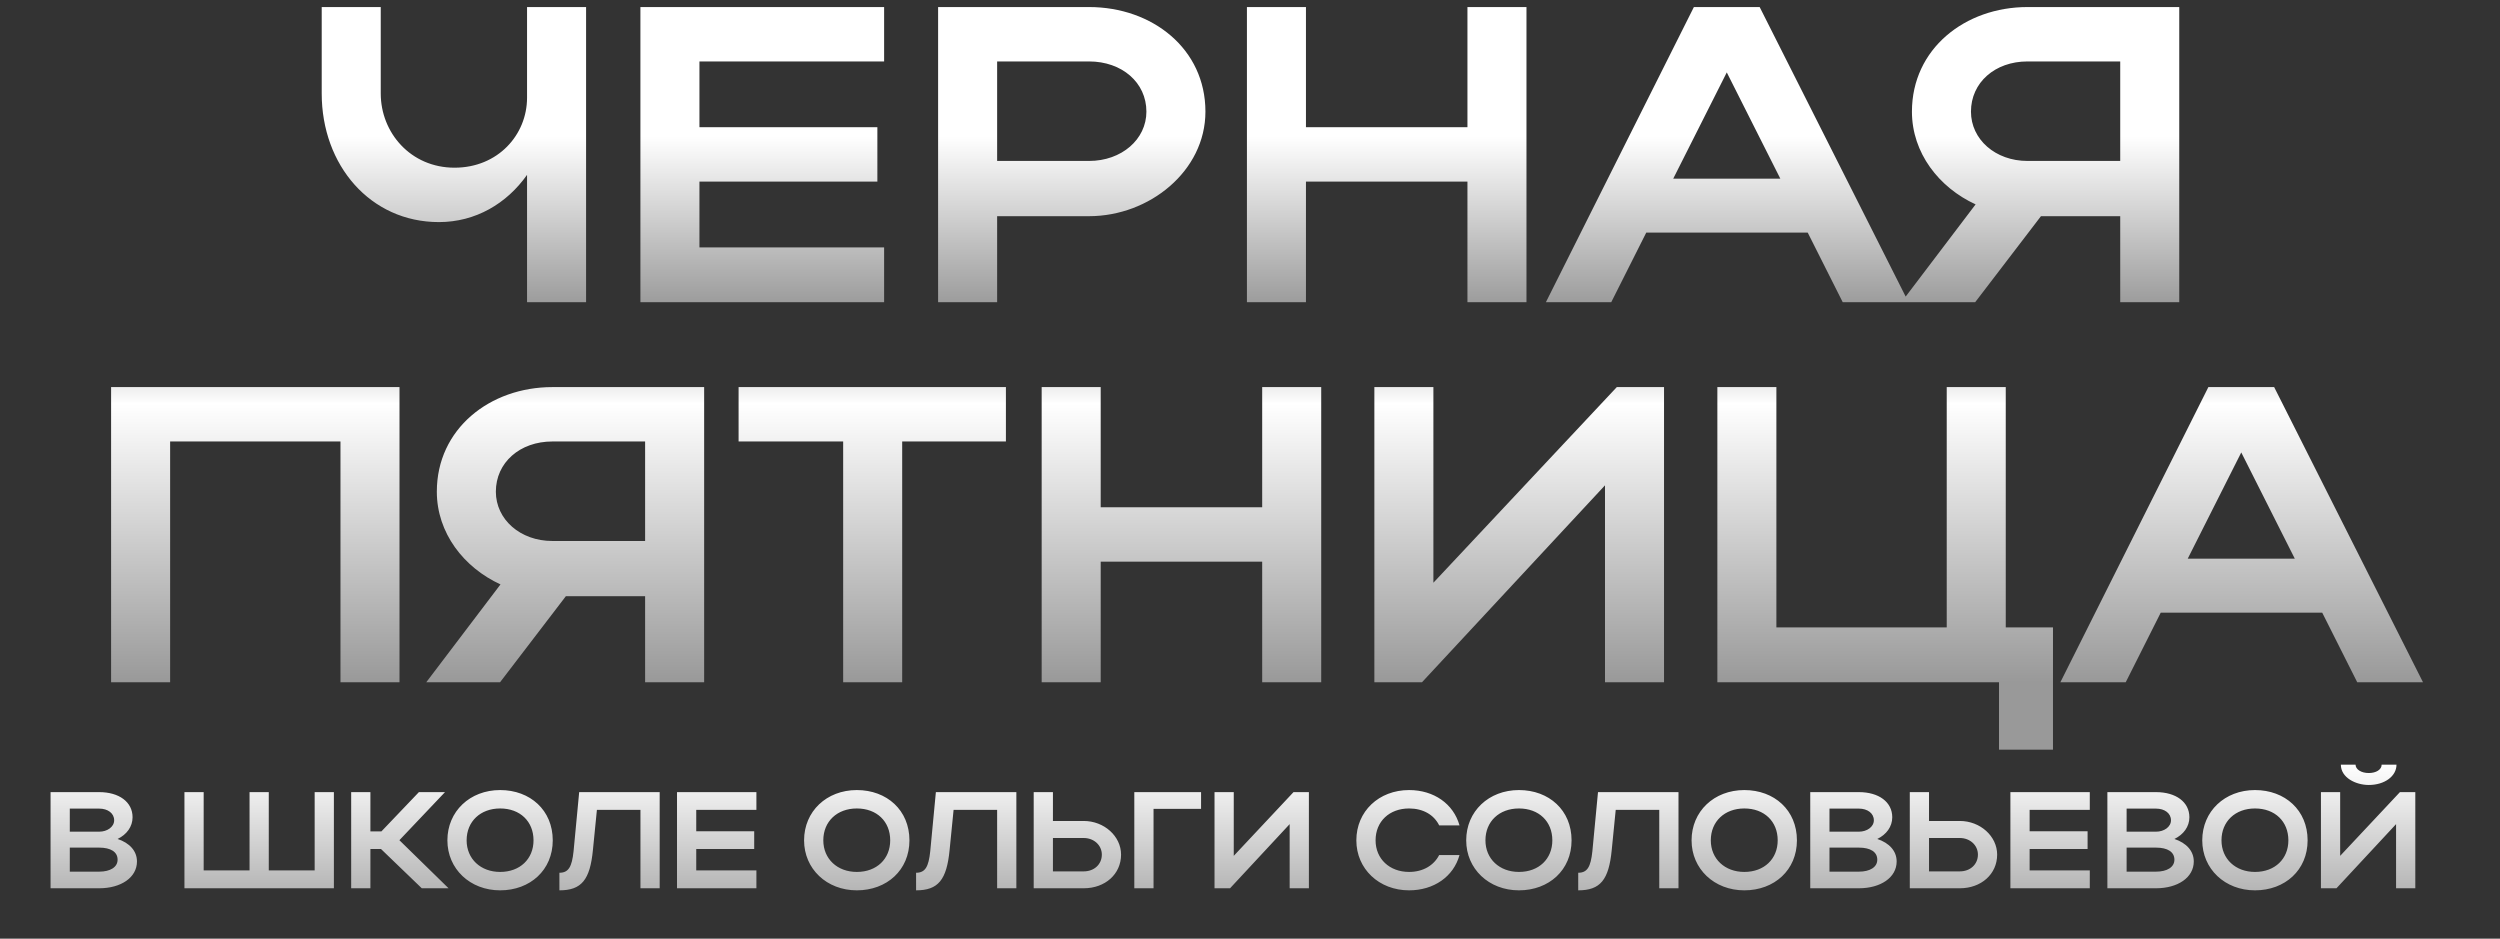 <?xml version="1.0" encoding="UTF-8"?> <svg xmlns="http://www.w3.org/2000/svg" width="546" height="205" viewBox="0 0 546 205" fill="none"><rect x="0" y="0" width="546" height="205" fill="#333333" stroke="none"/><path d="M115.108 21.338V1.54H128V66H115.108V38.19C110.688 44.452 103.873 48.504 95.862 48.504C80.852 48.504 70.262 36.072 70.262 20.418V1.54H83.154V20.418C83.154 28.982 89.692 36.625 99.269 36.625C108.754 36.625 115.108 29.442 115.108 21.338ZM139.866 66V1.54H193.091V13.419H152.758V27.785H191.618V39.663H152.758V54.029H193.091V66H139.866ZM204.883 66V1.54H237.85C251.663 1.54 263.266 10.657 263.266 24.377C263.266 37.361 251.018 47.215 237.85 47.215H217.775V66H204.883ZM250.374 24.377C250.374 18.023 245.033 13.419 237.85 13.419H217.775V35.151H237.85C244.941 35.151 250.374 30.455 250.374 24.377ZM272.329 66V1.54H285.221V27.785H320.49V1.54H333.382V66H320.49V39.663H285.221V66H272.329ZM337.623 66L369.945 1.54H384.311L416.817 66H402.451L394.808 50.806H359.54L351.896 66H337.623ZM365.433 39.019H388.823L377.128 15.813L365.433 39.019ZM431.38 66H415.265L431.472 44.636C423.461 40.953 417.567 33.402 417.567 24.377C417.567 10.657 429.17 1.54 442.799 1.54H475.949V66H463.057V47.215H445.745L431.38 66ZM430.459 24.377C430.459 30.455 435.8 35.151 442.799 35.151H463.057V13.419H442.799C435.708 13.419 430.459 18.023 430.459 24.377ZM24.264 84.54H87.251V149H74.359V96.419H37.156V149H24.264V84.54ZM109.215 149H93.1L109.307 127.636C101.296 123.953 95.403 116.402 95.403 107.377C95.403 93.657 107.005 84.54 120.634 84.54H153.785V149H140.893V130.215H123.581L109.215 149ZM108.295 107.377C108.295 113.455 113.636 118.151 120.634 118.151H140.893V96.419H120.634C113.543 96.419 108.295 101.023 108.295 107.377ZM184.146 149V96.419H161.308V84.54H219.691V96.419H197.038V149H184.146ZM227.5 149V84.54H240.392V110.784H275.661V84.54H288.553V149H275.661V122.664H240.392V149H227.5ZM363.424 149H350.532V105.996L310.567 149H300.161V84.54H313.053V127.268L353.111 84.54H363.424V149ZM375.071 149V84.54H387.963V137.029H425.165V84.54H438.057V137.029H448.371V163.734H436.584V149H375.071ZM449.987 149L482.309 84.54H496.675L529.181 149H514.816L507.173 133.806H471.904L464.261 149H449.987ZM477.797 122.019H501.187L489.492 98.813L477.797 122.019Z" fill="url(#paint0_linear_339_303)"></path><path d="M11.043 194V173H21.663C26.013 173 28.953 175.16 28.953 178.49C28.953 180.56 27.663 182.27 25.683 183.23C28.293 184.1 29.913 185.84 29.913 188.15C29.913 191.66 26.403 194 21.663 194H11.043ZM24.933 179.15C24.933 177.62 23.553 176.6 21.663 176.6H15.243V181.64H21.663C23.433 181.64 24.933 180.59 24.933 179.15ZM25.683 187.76C25.683 186.05 24.183 185.12 21.663 185.12H15.243V190.37H21.663C24.093 190.37 25.683 189.38 25.683 187.76ZM40.281 194V173H44.481V190.1H54.501V173H58.701V190.1H68.721V173H72.921V194H40.281ZM80.897 185.42V194H76.697V173H80.897V181.58H83.297L91.487 173H97.187L87.227 183.5L97.967 194H92.117L83.207 185.42H80.897ZM97.711 183.53C97.711 177.2 102.631 172.55 109.231 172.55C115.801 172.55 120.721 176.96 120.721 183.53C120.721 190.01 115.801 194.45 109.231 194.45C102.661 194.45 97.711 189.77 97.711 183.53ZM101.911 183.53C101.911 187.58 104.971 190.43 109.231 190.43C113.581 190.43 116.521 187.58 116.521 183.53C116.521 179.39 113.581 176.57 109.231 176.57C104.941 176.57 101.911 179.39 101.911 183.53ZM125.264 185.93L126.494 173H144.074V194H139.874V176.87H130.364L129.494 185.63C128.864 192.17 127.004 194.45 122.174 194.45V190.61C124.154 190.61 124.904 189.35 125.264 185.93ZM147.859 194V173H165.199V176.87H152.059V181.55H164.719V185.42H152.059V190.1H165.199V194H147.859ZM175.611 183.53C175.611 177.2 180.531 172.55 187.131 172.55C193.701 172.55 198.621 176.96 198.621 183.53C198.621 190.01 193.701 194.45 187.131 194.45C180.561 194.45 175.611 189.77 175.611 183.53ZM179.811 183.53C179.811 187.58 182.871 190.43 187.131 190.43C191.481 190.43 194.421 187.58 194.421 183.53C194.421 179.39 191.481 176.57 187.131 176.57C182.841 176.57 179.811 179.39 179.811 183.53ZM203.164 185.93L204.394 173H221.974V194H217.774V176.87H208.264L207.394 185.63C206.764 192.17 204.904 194.45 200.074 194.45V190.61C202.054 190.61 202.804 189.35 203.164 185.93ZM225.76 173H229.96V179.3H236.68C241.15 179.3 244.84 182.63 244.84 186.65C244.84 190.91 241.36 194 236.68 194H225.76V173ZM240.64 186.65C240.64 184.61 238.93 183.02 236.68 183.02H229.96V190.31H236.68C238.99 190.31 240.64 188.75 240.64 186.65ZM247.733 173H262.313V176.66H251.933V194H247.733V173ZM285.862 194H281.662V179.99L268.642 194H265.252V173H269.452V186.92L282.502 173H285.862V194ZM300.426 183.53C300.426 187.58 303.486 190.43 307.746 190.43C310.776 190.43 313.146 189.02 314.316 186.74H318.756C317.466 191.45 313.146 194.45 307.746 194.45C301.176 194.45 296.226 189.77 296.226 183.53C296.226 177.2 301.146 172.55 307.746 172.55C313.146 172.55 317.436 175.55 318.756 180.26H314.316C313.176 177.95 310.806 176.57 307.746 176.57C303.456 176.57 300.426 179.39 300.426 183.53ZM320.22 183.53C320.22 177.2 325.14 172.55 331.74 172.55C338.31 172.55 343.23 176.96 343.23 183.53C343.23 190.01 338.31 194.45 331.74 194.45C325.17 194.45 320.22 189.77 320.22 183.53ZM324.42 183.53C324.42 187.58 327.48 190.43 331.74 190.43C336.09 190.43 339.03 187.58 339.03 183.53C339.03 179.39 336.09 176.57 331.74 176.57C327.45 176.57 324.42 179.39 324.42 183.53ZM347.773 185.93L349.003 173H366.583V194H362.383V176.87H352.873L352.003 185.63C351.373 192.17 349.513 194.45 344.683 194.45V190.61C346.663 190.61 347.413 189.35 347.773 185.93ZM369.439 183.53C369.439 177.2 374.359 172.55 380.959 172.55C387.529 172.55 392.449 176.96 392.449 183.53C392.449 190.01 387.529 194.45 380.959 194.45C374.389 194.45 369.439 189.77 369.439 183.53ZM373.639 183.53C373.639 187.58 376.699 190.43 380.959 190.43C385.309 190.43 388.249 187.58 388.249 183.53C388.249 179.39 385.309 176.57 380.959 176.57C376.669 176.57 373.639 179.39 373.639 183.53ZM395.359 194V173H405.979C410.329 173 413.269 175.16 413.269 178.49C413.269 180.56 411.979 182.27 409.999 183.23C412.609 184.1 414.229 185.84 414.229 188.15C414.229 191.66 410.719 194 405.979 194H395.359ZM409.249 179.15C409.249 177.62 407.869 176.6 405.979 176.6H399.559V181.64H405.979C407.749 181.64 409.249 180.59 409.249 179.15ZM409.999 187.76C409.999 186.05 408.499 185.12 405.979 185.12H399.559V190.37H405.979C408.409 190.37 409.999 189.38 409.999 187.76ZM417.098 173H421.298V179.3H428.018C432.488 179.3 436.178 182.63 436.178 186.65C436.178 190.91 432.698 194 428.018 194H417.098V173ZM431.978 186.65C431.978 184.61 430.268 183.02 428.018 183.02H421.298V190.31H428.018C430.328 190.31 431.978 188.75 431.978 186.65ZM439.07 194V173H456.41V176.87H443.27V181.55H455.93V185.42H443.27V190.1H456.41V194H439.07ZM460.252 194V173H470.872C475.222 173 478.162 175.16 478.162 178.49C478.162 180.56 476.872 182.27 474.892 183.23C477.502 184.1 479.122 185.84 479.122 188.15C479.122 191.66 475.612 194 470.872 194H460.252ZM474.142 179.15C474.142 177.62 472.762 176.6 470.872 176.6H464.452V181.64H470.872C472.642 181.64 474.142 180.59 474.142 179.15ZM474.892 187.76C474.892 186.05 473.392 185.12 470.872 185.12H464.452V190.37H470.872C473.302 190.37 474.892 189.38 474.892 187.76ZM480.972 183.53C480.972 177.2 485.892 172.55 492.492 172.55C499.062 172.55 503.982 176.96 503.982 183.53C503.982 190.01 499.062 194.45 492.492 194.45C485.922 194.45 480.972 189.77 480.972 183.53ZM485.172 183.53C485.172 187.58 488.232 190.43 492.492 190.43C496.842 190.43 499.782 187.58 499.782 183.53C499.782 179.39 496.842 176.57 492.492 176.57C488.202 176.57 485.172 179.39 485.172 183.53ZM517.333 171.44C514.513 171.44 511.243 169.85 511.243 167H514.453C514.453 168.05 515.713 168.83 517.333 168.83C518.953 168.83 520.153 168.08 520.153 167H523.393C523.393 169.52 520.813 171.44 517.333 171.44ZM527.503 194H523.303V179.99L510.283 194H506.893V173H511.093V186.92L524.143 173H527.503V194Z" fill="url(#paint1_linear_339_303)"></path><defs><linearGradient id="paint0_linear_339_303" x1="273" y1="0" x2="273" y2="149" gradientUnits="userSpaceOnUse"><stop stop-color="white"></stop><stop offset="0.2" stop-color="white"></stop><stop offset="0.452" stop-color="#999999"></stop><stop offset="0.592" stop-color="white"></stop><stop offset="1" stop-color="#999999"></stop></linearGradient><linearGradient id="paint1_linear_339_303" x1="273" y1="167" x2="273" y2="205" gradientUnits="userSpaceOnUse"><stop stop-color="white"></stop><stop offset="1" stop-color="#999999"></stop></linearGradient></defs></svg> 